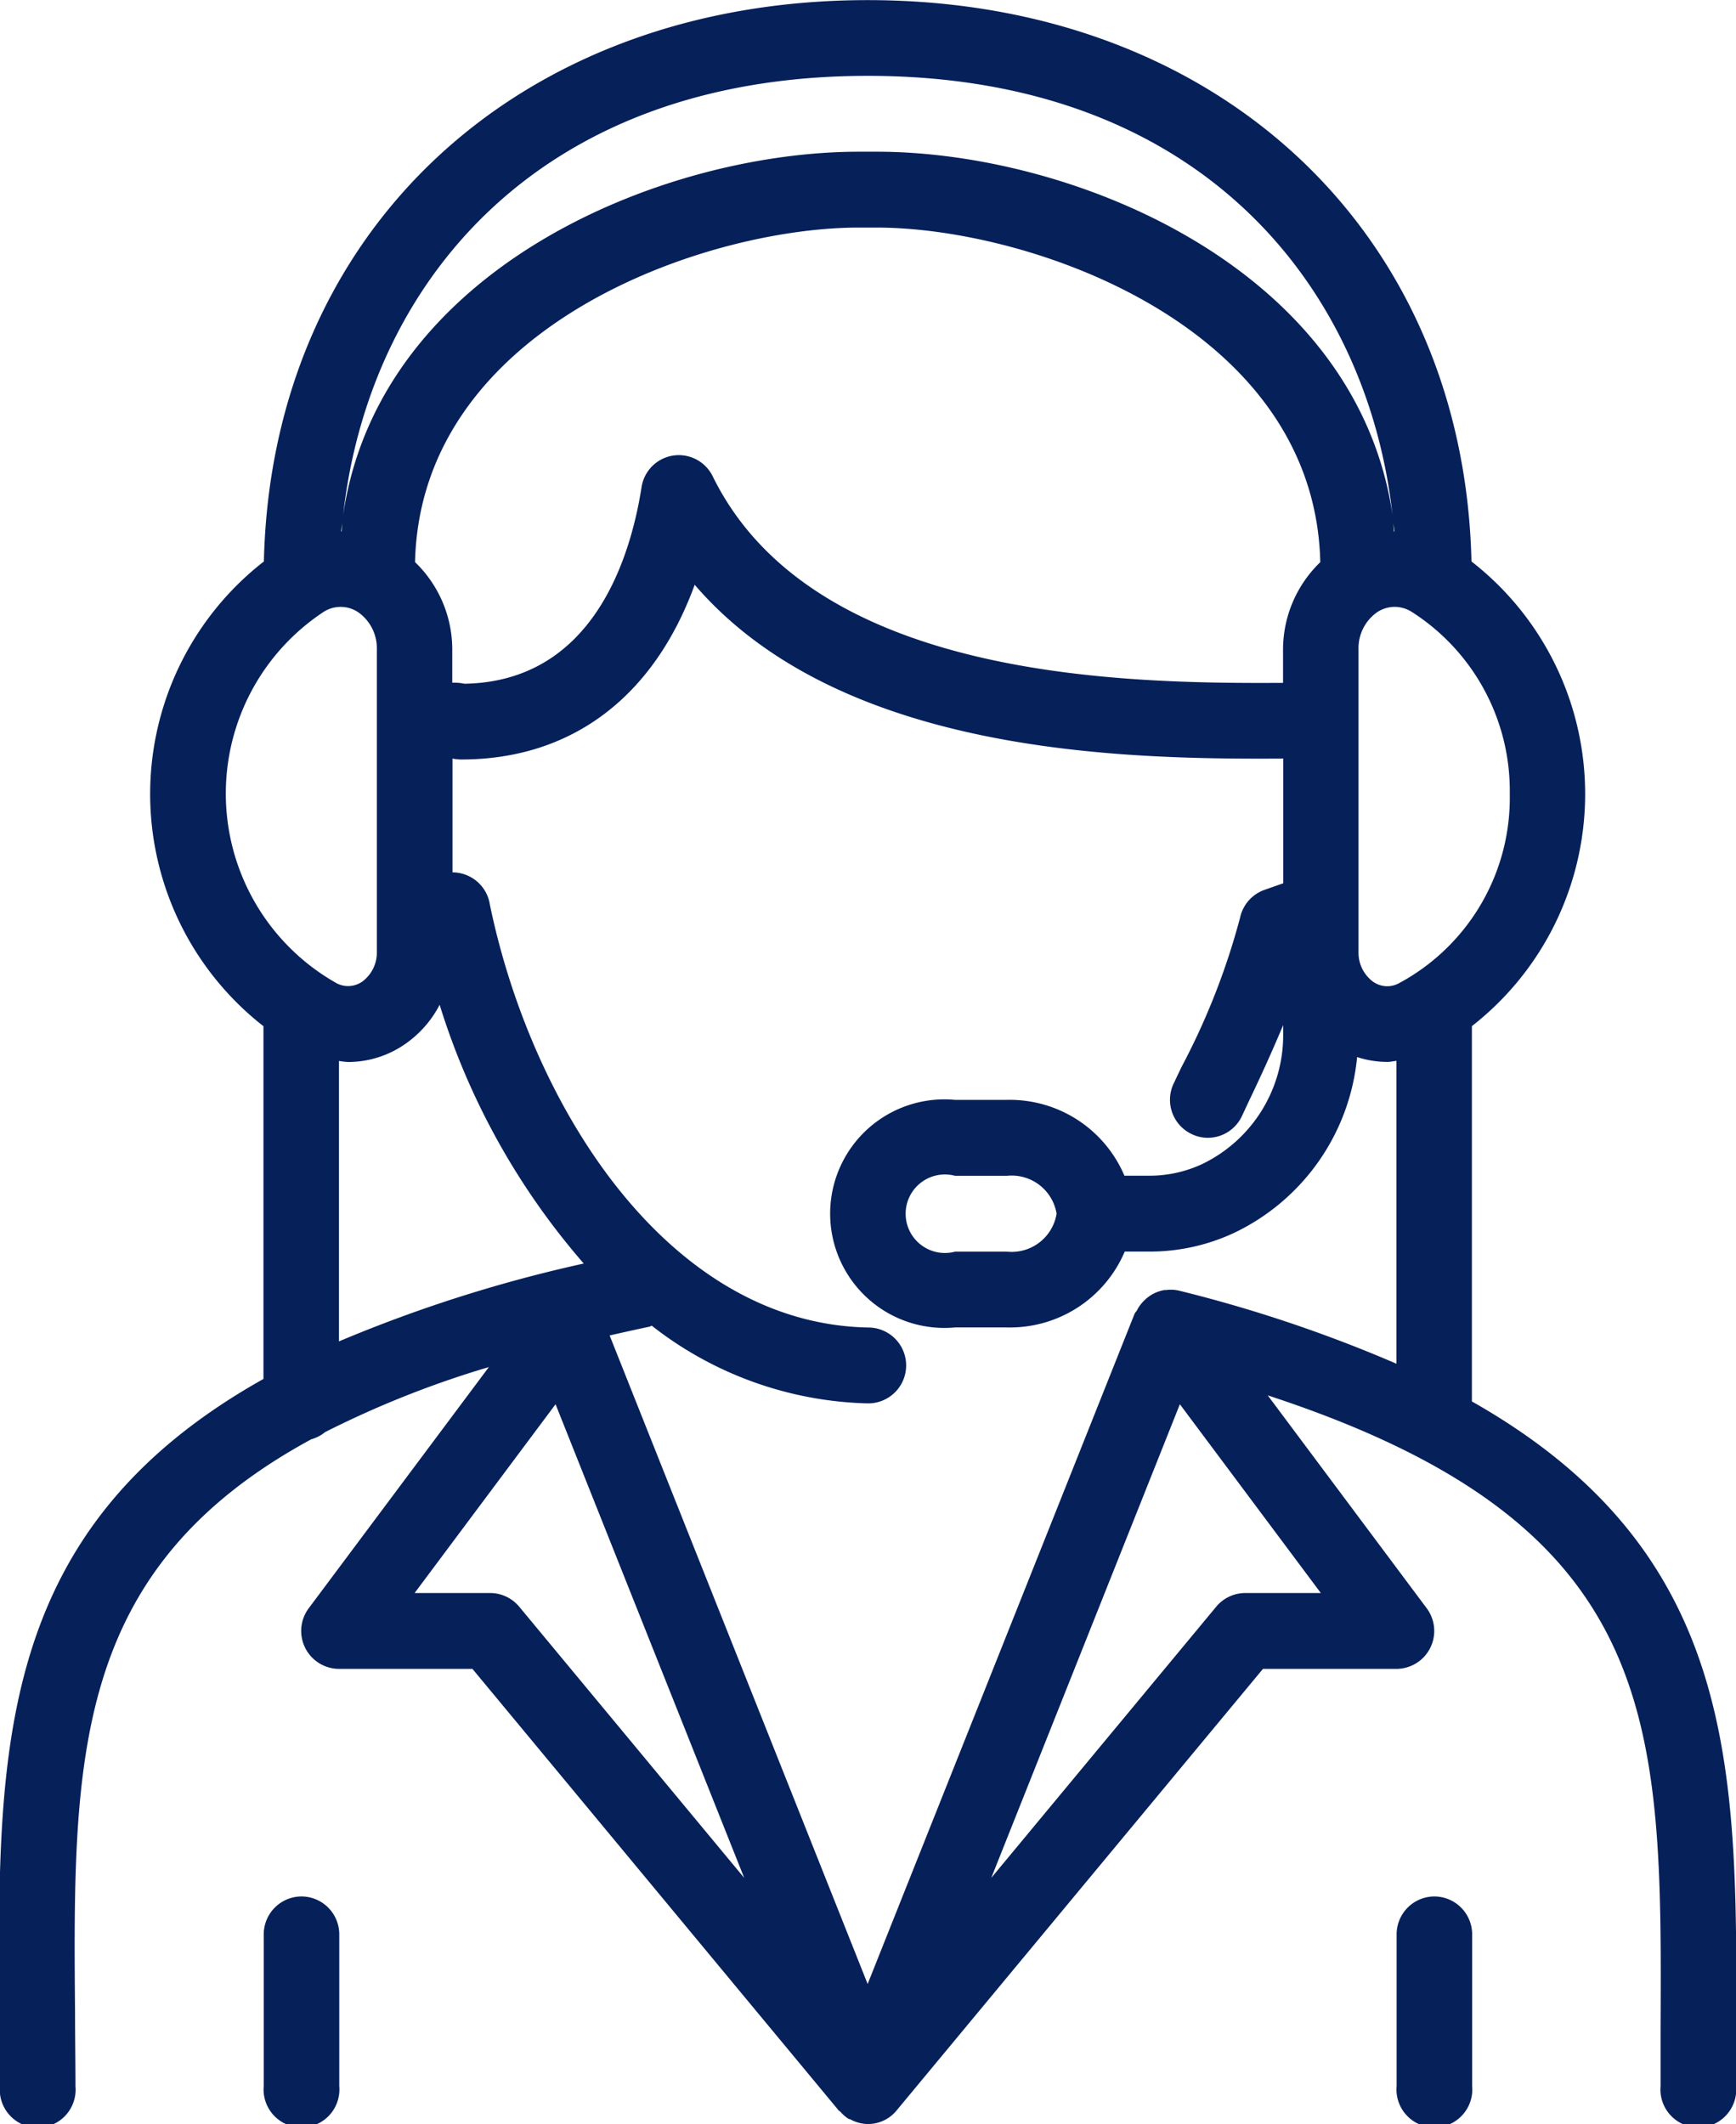 <svg xmlns="http://www.w3.org/2000/svg" width="45.781" height="56" viewBox="0 0 45.781 56">
  <defs>
    <style>
      .cls-1 {
        fill: #06205a;
        fill-rule: evenodd;
      }
    </style>
  </defs>
  <path id="_9ic.svg" data-name="9ic.svg" class="cls-1" d="M760.909,906.522l0,1.478a1,1,0,1,1-1.992,0l0-1.487c0.039-8.149.054-13.315-10.36-16.724l4.191,5.611a1,1,0,0,1-.8,1.6h-3.517l-9.643,11.62a0.976,0.976,0,0,1-.763.38h-0.02L738,909a0.99,0.99,0,0,1-.455-0.126c-0.015-.008-0.032,0-0.046-0.013a1,1,0,0,1-.21-0.183c-0.013-.015-0.033-0.02-0.046-0.035L727.584,897h-3.516a1,1,0,0,1-.8-1.6l4.749-6.357a25.791,25.791,0,0,0-4.319,1.715,0.983,0.983,0,0,1-.363.188c-6.3,3.42-6.288,8.408-6.231,15.1,0,0.642.011,1.294,0.011,1.959a1,1,0,1,1-1.992,0c0-.659-0.006-1.307-0.011-1.942-0.059-6.919-.1-12.747,6.961-16.707v-9.3a7.766,7.766,0,0,1,.011-12.253c0.2-8.723,6.72-14.8,15.923-14.8s15.721,6.079,15.923,14.8a7.766,7.766,0,0,1,.011,12.251v9.895C760.968,893.927,760.941,899.662,760.909,906.522ZM747.2,895.359a1,1,0,0,1,.765-0.359h1.992l-3.717-4.977-4.974,12.488Zm-9.194,9.949,7.043-17.679a0.734,0.734,0,0,1,.055-0.073,0.947,0.947,0,0,1,.208-0.279,0.993,0.993,0,0,1,.1-0.086,0.979,0.979,0,0,1,.428-0.18l0.006,0c0.012,0,.023.006,0.035,0a0.961,0.961,0,0,1,.341.018,36.565,36.565,0,0,1,5.73,1.926v-7.985c-0.08.007-.159,0.028-0.238,0.028a2.62,2.62,0,0,1-.8-0.128,5.735,5.735,0,0,1-3.255,4.64,5.251,5.251,0,0,1-2.2.488h-0.673a3.287,3.287,0,0,1-3.094,2H740.31a3.013,3.013,0,1,1,0-6h1.374a3.285,3.285,0,0,1,3.094,2h0.673a3.292,3.292,0,0,0,1.379-.308,3.773,3.773,0,0,0,2.134-3.464v-0.2c-0.279.668-.579,1.328-0.889,1.975l-0.2.428a0.994,0.994,0,0,1-.9.569,0.976,0.976,0,0,1-.428-0.1,1,1,0,0,1-.47-1.333l0.206-.432a18.576,18.576,0,0,0,1.545-3.94,1,1,0,0,1,.645-0.732l0.494-.174V873c-4.1.022-11.644-.073-15.522-4.582-1.079,2.956-3.244,4.606-6.157,4.606a1.213,1.213,0,0,1-.23-0.024v3a1,1,0,0,1,.986.852c1.1,5.315,4.691,11.055,9.986,11.148a1,1,0,0,1-.017,2h-0.018a9.6,9.6,0,0,1-5.682-2.048c-0.023.006-.041,0.023-0.065,0.027-0.36.075-.7,0.153-1.046,0.23Zm11.937-37.489c-0.147-6.225-7.656-8.819-11.7-8.819h-0.473c-4.044,0-11.553,2.594-11.7,8.82a3.2,3.2,0,0,1,.982,2.3V871a1.311,1.311,0,0,1,.323.027c3.36-.058,4.367-3.264,4.669-5.183a0.994,0.994,0,0,1,1.876-.286c2.634,5.36,10.813,5.469,15.041,5.446v-0.888A3.2,3.2,0,0,1,749.946,867.819ZM742.989,885a1.2,1.2,0,0,0-1.305-1H740.31a1.035,1.035,0,1,0,0,2h1.374A1.2,1.2,0,0,0,742.989,885Zm-16.93,10h1.992a1,1,0,0,1,.765.359l5.935,7.152-4.975-12.488Zm4.46-8.687a18.935,18.935,0,0,1-3.8-6.822,2.845,2.845,0,0,1-.9,1.028A2.638,2.638,0,0,1,724.3,881a2.371,2.371,0,0,1-.236-0.028v7.394A37.262,37.262,0,0,1,730.519,886.313Zm-6.847-17.189a5.739,5.739,0,0,0,.344,9.807,0.655,0.655,0,0,0,.668-0.055,0.948,0.948,0,0,0,.379-0.779v-7.981a1.158,1.158,0,0,0-.5-0.98A0.832,0.832,0,0,0,723.672,869.124Zm0.45-2.113,0.013,0c0.009-.085.007-0.175,0.018-0.259C724.144,866.84,724.129,866.925,724.122,867.011ZM738.01,855c-8.81,0-13.169,5.6-13.835,11.574,0.961-6.52,8.434-9.574,13.6-9.574h0.473c5.165,0,12.639,3.054,13.6,9.576C751.18,860.6,746.822,855,738.01,855Zm13.856,11.751c0.011,0.085.01,0.177,0.018,0.263l0.014,0C751.891,866.925,751.875,866.838,751.866,866.751Zm3.074,7.183a5.594,5.594,0,0,0-2.6-4.811,0.854,0.854,0,0,0-.437-0.123,0.843,0.843,0,0,0-.452.135,1.157,1.157,0,0,0-.5.981V878.1a0.951,0.951,0,0,0,.377.778,0.648,0.648,0,0,0,.669.056A5.545,5.545,0,0,0,754.94,873.934ZM723.072,903a1,1,0,0,1,1,1v4a1,1,0,1,1-1.992,0v-4A1,1,0,0,1,723.072,903Zm29.876,0a1,1,0,0,1,1,1v4a1,1,0,1,1-1.992,0v-4A1,1,0,0,1,752.948,903Z" transform="translate(-715.125 -853)"/>
</svg>

